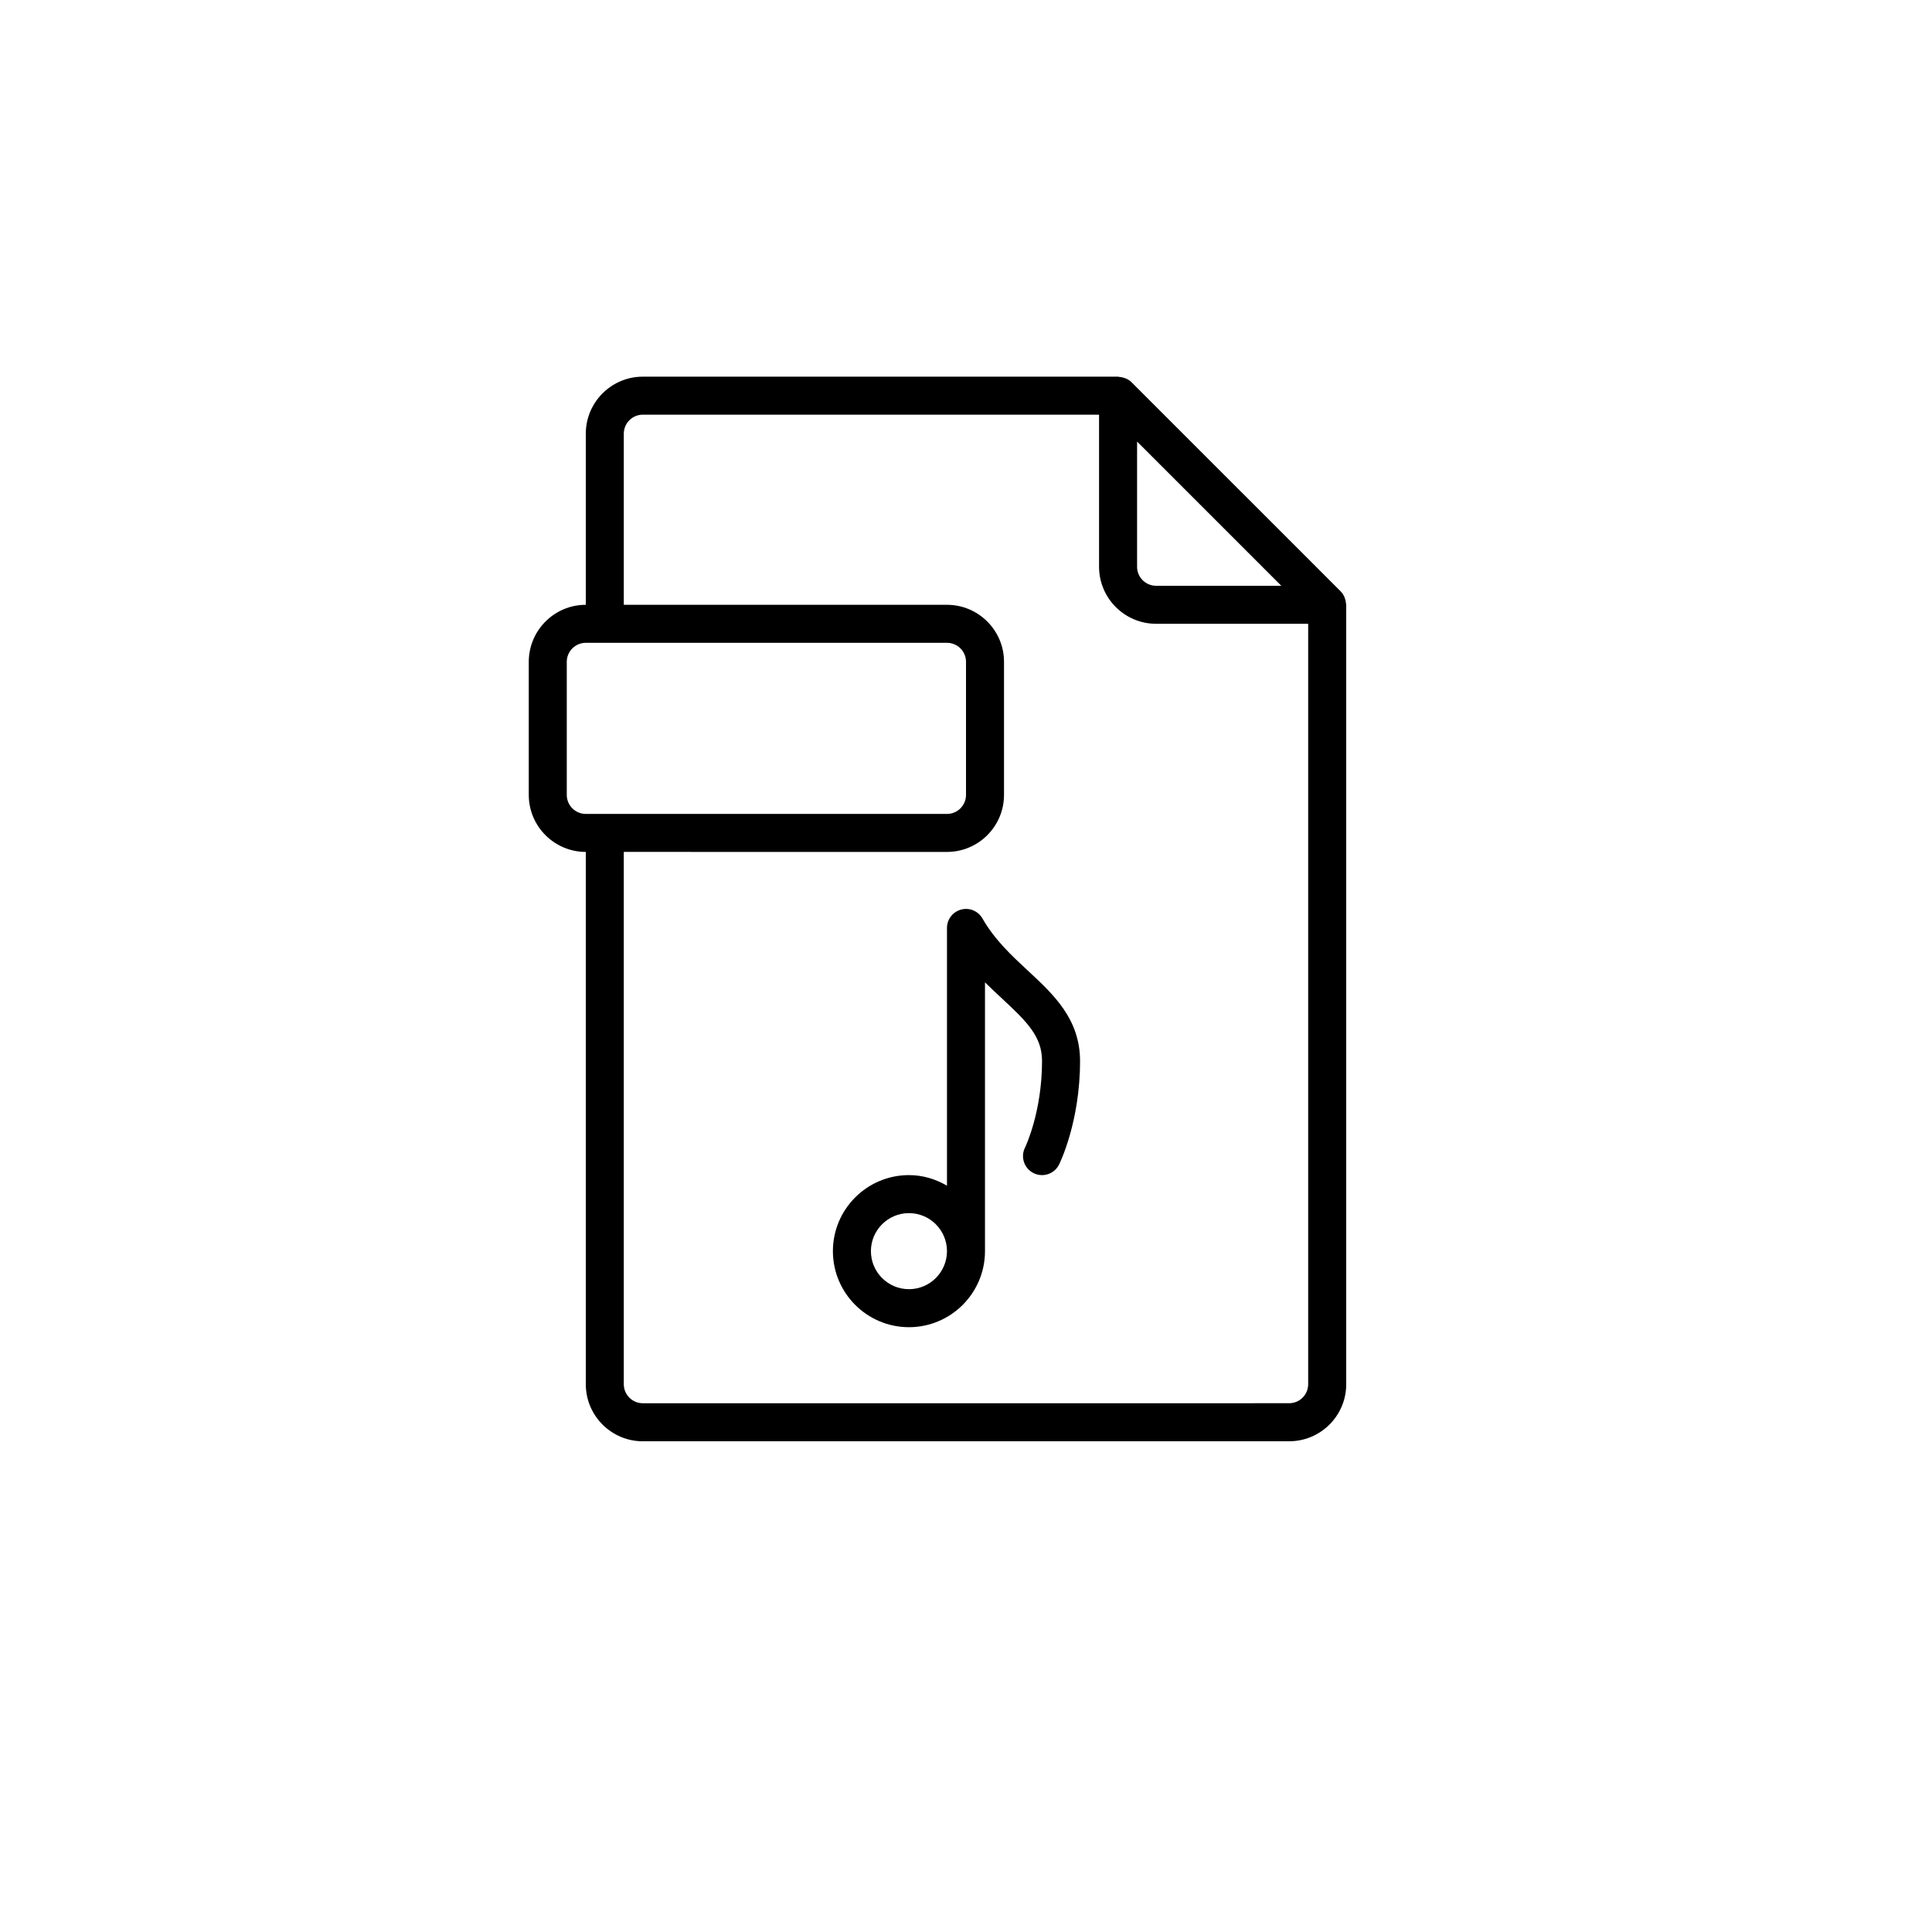 <?xml version="1.0" encoding="UTF-8"?>
<!-- The Best Svg Icon site in the world: iconSvg.co, Visit us! https://iconsvg.co -->
<svg fill="#000000" width="800px" height="800px" version="1.1" viewBox="144 144 512 512" xmlns="http://www.w3.org/2000/svg">
 <g>
  <path d="m314.35 525.95h171.3c8.332 0 15.113-6.781 15.113-15.113v-206.56c0-0.105-0.055-0.195-0.059-0.309-0.031-0.457-0.117-0.902-0.273-1.34-0.059-0.16-0.102-0.316-0.172-0.473-0.238-0.52-0.539-1.004-0.957-1.426-0.004-0.004-0.012-0.016-0.02-0.023l-55.41-55.406c-0.012-0.004-0.016-0.012-0.023-0.016-0.418-0.418-0.906-0.719-1.422-0.961-0.156-0.074-0.316-0.117-0.488-0.172-0.422-0.145-0.863-0.238-1.309-0.266-0.113-0.012-0.215-0.066-0.324-0.066h-125.95c-8.332 0-15.113 6.781-15.113 15.113v45.344c-8.332 0-15.113 6.781-15.113 15.113v35.266c0 8.332 6.781 15.113 15.113 15.113v141.07c0 8.336 6.781 15.117 15.113 15.117zm130.99-264.93 38.219 38.219h-33.18c-2.781 0-5.039-2.262-5.039-5.039zm-151.14 93.637v-35.266c0-2.777 2.258-5.039 5.039-5.039h95.723c2.781 0 5.039 2.262 5.039 5.039v35.266c0 2.777-2.258 5.039-5.039 5.039h-95.723c-2.781 0-5.039-2.262-5.039-5.039zm100.76 15.113c8.332 0 15.113-6.781 15.113-15.113v-35.266c0-8.332-6.781-15.113-15.113-15.113l-85.648-0.004v-45.344c0-2.777 2.258-5.039 5.039-5.039h120.91v40.305c0 8.332 6.781 15.113 15.113 15.113h40.305v201.52c0 2.777-2.258 5.039-5.039 5.039l-171.29 0.004c-2.781 0-5.039-2.262-5.039-5.039v-141.07z"/>
  <path d="m384.88 495.72c11.113 0 20.152-9.039 20.152-20.152v-71.238c1.527 1.516 3.047 2.934 4.516 4.293 6.769 6.277 10.602 10.145 10.602 16.562 0 13.613-4.469 22.863-4.508 22.938-1.246 2.488-0.238 5.516 2.254 6.762 2.488 1.246 5.512 0.238 6.762-2.254 0.223-0.453 5.566-11.32 5.566-27.445 0-11.129-7.027-17.648-13.824-23.949-4.324-4.016-8.801-8.172-12.031-13.816-1.133-1.98-3.445-2.973-5.668-2.367-2.207 0.586-3.742 2.582-3.742 4.867v68.297c-2.977-1.734-6.394-2.801-10.078-2.801-11.113 0-20.152 9.039-20.152 20.152 0 11.113 9.039 20.152 20.152 20.152zm0-30.23c5.559 0 10.078 4.519 10.078 10.078 0 5.559-4.519 10.078-10.078 10.078-5.559 0-10.078-4.519-10.078-10.078 0.004-5.559 4.523-10.078 10.078-10.078z"/>
 </g>
</svg>